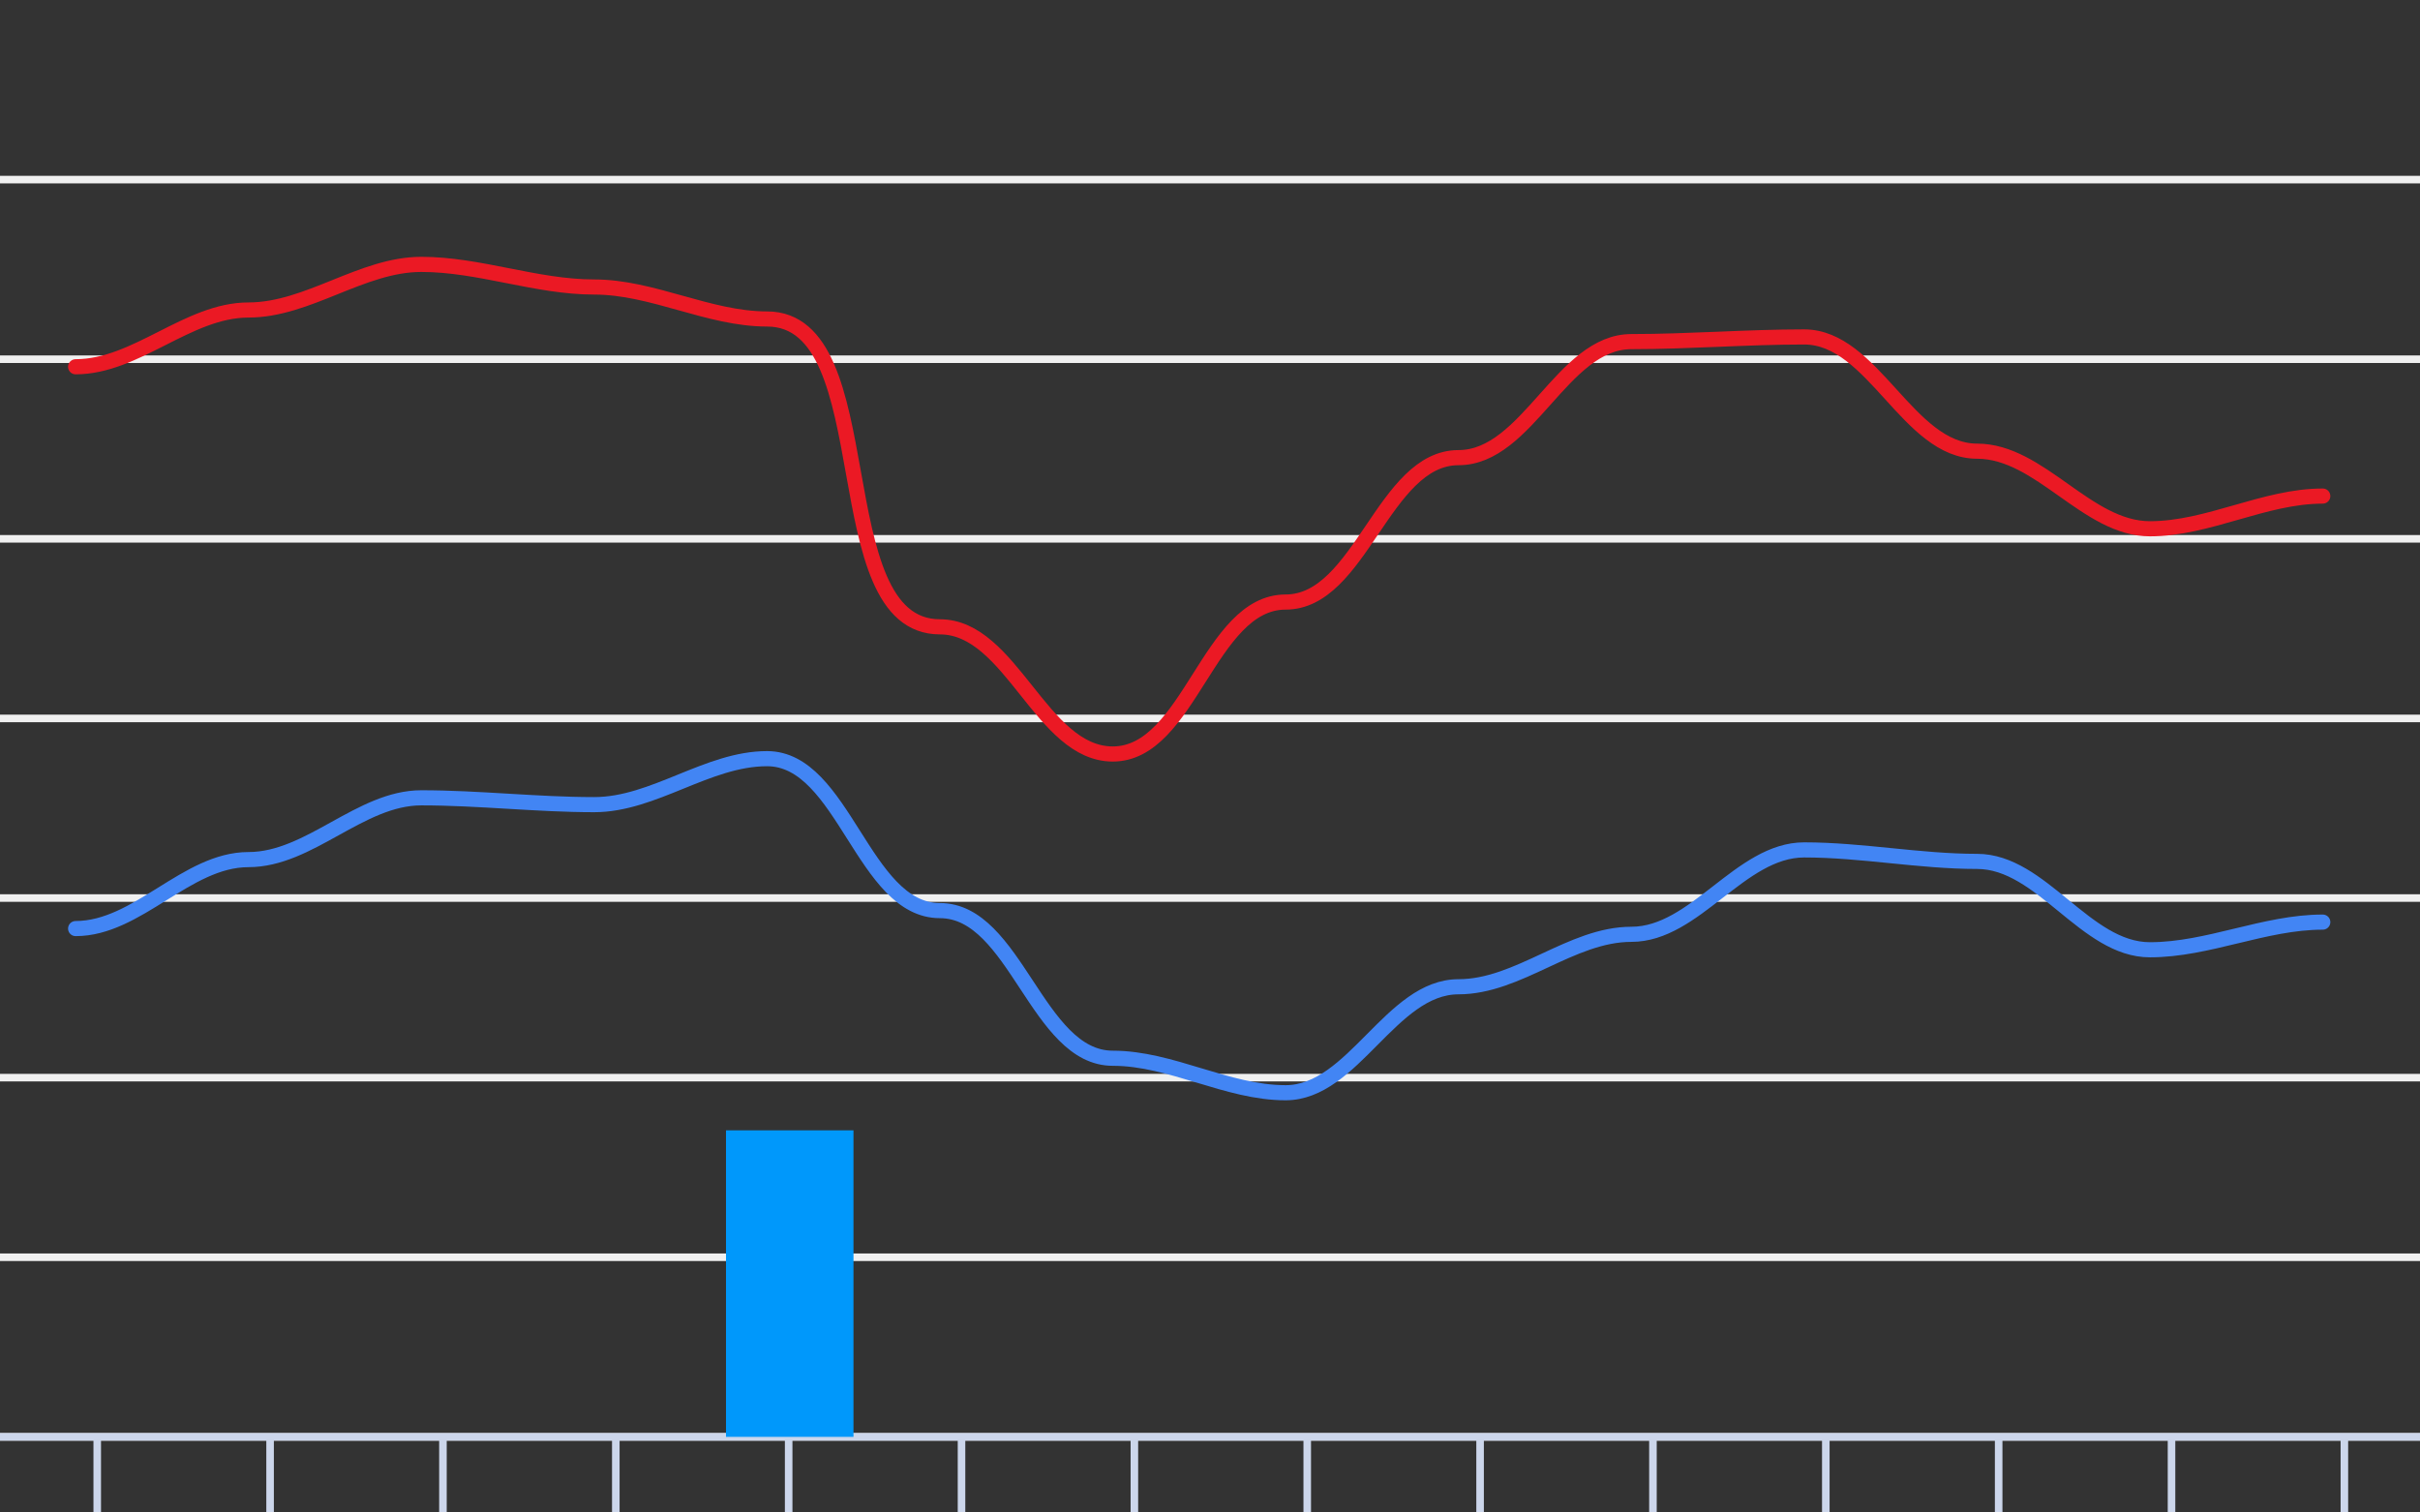 <svg version="1.1" width="320" height="200" viewbox="0 0 320 200" preserveAspectRatio="xMinYMin meet" xmlns="http://www.w3.org/2000/svg"><rect width="100%" height="100%" fill="#333333" stroke="none"/><path stroke="#F0F0F0" fill="none" stroke-width="1" d="M0 23.75 L320 23.75"></path><path stroke="#F0F0F0" fill="none" stroke-width="1" d="M0 47.5 L320 47.5"></path><path stroke="#F0F0F0" fill="none" stroke-width="1" d="M0 71.25 L320 71.25"></path><path stroke="#F0F0F0" fill="none" stroke-width="1" d="M0 95 L320 95"></path><path stroke="#F0F0F0" fill="none" stroke-width="1" d="M0 118.75 L320 118.75"></path><path stroke="#F0F0F0" fill="none" stroke-width="1" d="M0 142.5 L320 142.5"></path><path stroke="#F0F0F0" fill="none" stroke-width="1" d="M0 166.25 L320 166.25"></path><path stroke="#F0F0F0" fill="none" stroke-width="1" d="M0 190 L320 190"></path><path fill="none" stroke="#ccd6eb" stroke-width="1" d="M0 190 L 320 190"></path><path fill="none" stroke="#ccd6eb" stroke-width="1" d="M12.857 190 L12.857 200"></path><path fill="none" stroke="#ccd6eb" stroke-width="1" d="M35.714 190 L35.714 200"></path><path fill="none" stroke="#ccd6eb" stroke-width="1" d="M58.571 190 L58.571 200"></path><path fill="none" stroke="#ccd6eb" stroke-width="1" d="M81.429 190 L81.429 200"></path><path fill="none" stroke="#ccd6eb" stroke-width="1" d="M104.286 190 L104.286 200"></path><path fill="none" stroke="#ccd6eb" stroke-width="1" d="M127.143 190 L127.143 200"></path><path fill="none" stroke="#ccd6eb" stroke-width="1" d="M150 190 L150 200"></path><path fill="none" stroke="#ccd6eb" stroke-width="1" d="M172.857 190 L172.857 200"></path><path fill="none" stroke="#ccd6eb" stroke-width="1" d="M195.714 190 L195.714 200"></path><path fill="none" stroke="#ccd6eb" stroke-width="1" d="M218.571 190 L218.571 200"></path><path fill="none" stroke="#ccd6eb" stroke-width="1" d="M241.429 190 L241.429 200"></path><path fill="none" stroke="#ccd6eb" stroke-width="1" d="M264.286 190 L264.286 200"></path><path fill="none" stroke="#ccd6eb" stroke-width="1" d="M287.143 190 L287.143 200"></path><path fill="none" stroke="#ccd6eb" stroke-width="1" d="M310 190 L310 200"></path><path stroke="#eb1924" fill="none" stroke-width="2" stroke-linejoin="round" stroke-linecap="round" d="M10 48.498 C18.019,48.498 24.838,40.992 32.857,40.992 C40.737,40.992 47.834,34.96 55.714,34.96 C63.398,34.96 70.887,37.952 78.571,37.952 C86.32,37.952 93.68,42.18 101.429,42.18 C116.99,42.18 108.724,82.888 124.286,82.888 C133.744,82.888 137.684,99.703 147.143,99.703 C157.287,99.703 159.856,79.61 170,79.61 C179.928,79.61 182.929,60.515 192.857,60.515 C202.033,60.515 206.538,45.173 215.714,45.173 C223.336,45.173 230.95,44.555 238.571,44.555 C247.704,44.555 252.296,59.66 261.429,59.66 C269.78,59.66 275.934,69.92 284.286,69.92 C292.04,69.92 299.389,65.597 307.143,65.597"></path><path stroke="#4285f4" fill="none" stroke-width="2" stroke-linejoin="round" stroke-linecap="round" d="M10 122.787 C18.203,122.787 24.654,113.667 32.857,113.667 C40.948,113.667 47.623,105.498 55.714,105.498 C63.339,105.498 70.946,106.4 78.571,106.4 C86.455,106.4 93.545,100.32 101.429,100.32 C111.573,100.32 114.141,120.412 124.286,120.412 C134.306,120.412 137.123,139.935 147.143,139.935 C154.912,139.935 162.231,144.495 170,144.495 C178.937,144.495 183.92,130.483 192.857,130.483 C200.819,130.483 207.752,123.547 215.714,123.547 C224.193,123.547 230.092,112.385 238.571,112.385 C246.207,112.385 253.793,113.905 261.429,113.905 C269.985,113.905 275.729,125.59 284.286,125.59 C292.002,125.59 299.427,121.933 307.143,121.933"></path><rect x="4.571" y="190" width="16.857" height="0" fill="#0098fb" stroke-width="0"></rect><rect x="27.429" y="190" width="16.857" height="0" fill="#0098fb" stroke-width="0"></rect><rect x="50.286" y="190" width="16.857" height="0" fill="#0098fb" stroke-width="0"></rect><rect x="73.143" y="190" width="16.857" height="0" fill="#0098fb" stroke-width="0"></rect><rect x="96" y="149.467" width="16.857" height="40.533" fill="#0098fb" stroke-width="0"></rect><rect x="118.857" y="190" width="16.857" height="0" fill="#0098fb" stroke-width="0"></rect><rect x="141.714" y="190" width="16.857" height="0" fill="#0098fb" stroke-width="0"></rect><rect x="164.571" y="190" width="16.857" height="0" fill="#0098fb" stroke-width="0"></rect><rect x="187.429" y="190" width="16.857" height="0" fill="#0098fb" stroke-width="0"></rect><rect x="210.286" y="190" width="16.857" height="0" fill="#0098fb" stroke-width="0"></rect><rect x="233.143" y="190" width="16.857" height="0" fill="#0098fb" stroke-width="0"></rect><rect x="256" y="190" width="16.857" height="0" fill="#0098fb" stroke-width="0"></rect><rect x="278.857" y="190" width="16.857" height="0" fill="#0098fb" stroke-width="0"></rect><rect x="301.714" y="190" width="16.857" height="0" fill="#0098fb" stroke-width="0"></rect></svg>